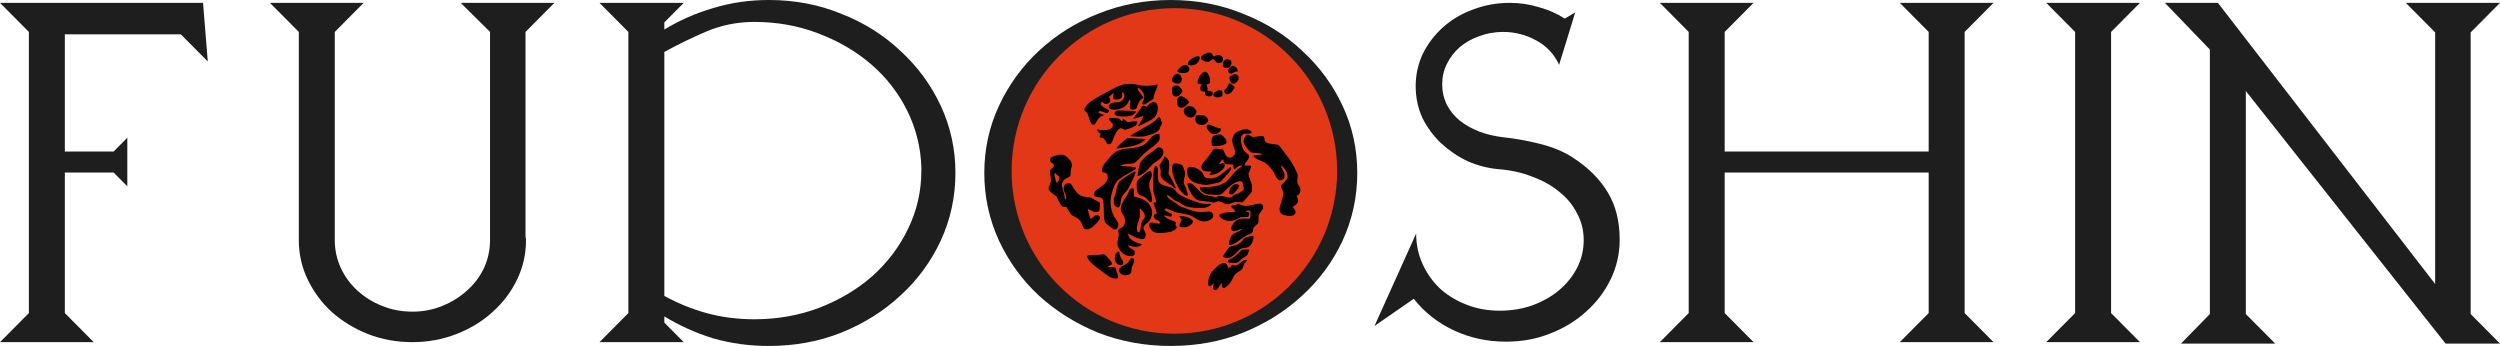 <?xml version="1.0" encoding="utf-8"?>
<svg xmlns="http://www.w3.org/2000/svg" fill="none" height="100%" overflow="visible" preserveAspectRatio="none" style="display: block;" viewBox="0 0 383 53" width="100%">
<g id="Vector">
<path d="M31.107 0.438L31.832 9.417L27.699 5.256H9.934V23.215H17.403L19.506 21.098V28.544L17.403 26.427H9.934V47.963L14.357 52.416H0L4.423 47.963V4.891L0 0.438H31.107Z" fill="#1E1E1E"/>
<path d="M80.51 4.891V35.698C80.51 35.893 80.51 36.088 80.51 36.282C80.559 36.428 80.583 36.599 80.583 36.793C80.583 38.935 80.124 40.955 79.205 42.853C78.287 44.751 77.03 46.405 75.434 47.817C73.888 49.228 72.051 50.348 69.924 51.175C67.797 52.002 65.549 52.416 63.18 52.416C60.763 52.416 58.491 52.002 56.364 51.175C54.285 50.348 52.448 49.228 50.853 47.817C49.306 46.405 48.074 44.751 47.155 42.853C46.237 40.955 45.777 38.935 45.777 36.793V4.891L41.354 0.438H55.711L51.288 4.891V36.793C51.288 38.302 51.602 39.738 52.231 41.1C52.859 42.415 53.705 43.558 54.769 44.532C55.832 45.505 57.089 46.284 58.539 46.868C59.99 47.452 61.536 47.744 63.18 47.744C64.824 47.744 66.346 47.452 67.748 46.868C69.198 46.284 70.455 45.505 71.519 44.532C72.631 43.558 73.501 42.415 74.129 41.1C74.758 39.738 75.072 38.302 75.072 36.793V4.891L70.576 0.438H84.933L80.51 4.891Z" fill="#1E1E1E"/>
<path d="M117.802 0C121.766 0 125.464 0.706 128.896 2.117C132.377 3.48 135.398 5.378 137.96 7.811C140.571 10.196 142.625 12.995 144.124 16.207C145.622 19.419 146.372 22.85 146.372 26.5C146.372 30.15 145.622 33.606 144.124 36.866C142.625 40.078 140.571 42.877 137.96 45.262C135.398 47.647 132.377 49.544 128.896 50.956C125.464 52.319 121.766 53 117.802 53C114.805 53 111.953 52.611 109.246 51.832C106.587 51.005 104.097 49.885 101.777 48.474V49.423L104.75 52.416H91.843L96.266 47.963V4.891L91.843 0.438H104.75L101.777 3.431V4.526C104.097 3.115 106.587 2.02 109.246 1.241C111.953 0.414 114.805 0 117.802 0ZM141.151 25.624C141.054 22.558 140.329 19.662 138.975 16.937C137.622 14.211 135.785 11.851 133.465 9.855C131.144 7.86 128.437 6.278 125.343 5.11C122.298 3.942 119.035 3.358 115.554 3.358C112.992 3.358 110.551 3.845 108.231 4.818C105.959 5.792 103.807 6.838 101.777 7.957V45.335C103.807 46.454 105.959 47.33 108.231 47.963C110.551 48.596 112.992 48.912 115.554 48.912C119.083 48.912 122.394 48.328 125.488 47.16C128.63 45.943 131.362 44.313 133.682 42.269C136.002 40.176 137.815 37.767 139.12 35.041C140.474 32.267 141.151 29.298 141.151 26.135V25.624Z" fill="#1E1E1E"/>
<path d="M179.365 0C183.329 0 187.027 0.706 190.459 2.117C193.94 3.48 196.961 5.378 199.523 7.811C202.133 10.196 204.188 12.995 205.686 16.207C207.185 19.419 207.934 22.85 207.934 26.5C207.934 30.15 207.185 33.606 205.686 36.866C204.188 40.078 202.133 42.877 199.523 45.262C196.961 47.647 193.94 49.544 190.459 50.956C187.027 52.319 183.329 53 179.365 53C175.401 53 171.679 52.319 168.198 50.956C164.766 49.544 161.745 47.647 159.134 45.262C156.572 42.877 154.542 40.078 153.043 36.866C151.545 33.606 150.795 30.15 150.795 26.5C150.795 22.85 151.545 19.419 153.043 16.207C154.542 12.995 156.572 10.196 159.134 7.811C161.745 5.378 164.766 3.48 168.198 2.117C171.679 0.706 175.401 0 179.365 0ZM179.365 48.401C182.604 48.401 185.625 47.792 188.429 46.576C191.281 45.31 193.746 43.656 195.825 41.612C197.952 39.519 199.62 37.134 200.828 34.457C202.085 31.78 202.714 29.006 202.714 26.135C202.714 23.264 202.085 20.489 200.828 17.813C199.62 15.136 197.952 12.775 195.825 10.731C193.746 8.639 191.281 6.984 188.429 5.767C185.625 4.502 182.604 3.869 179.365 3.869C176.126 3.869 173.081 4.502 170.228 5.767C167.425 6.984 164.959 8.639 162.832 10.731C160.754 12.775 159.086 15.136 157.829 17.813C156.62 20.489 156.016 23.264 156.016 26.135C156.016 29.006 156.62 31.78 157.829 34.457C159.086 37.134 160.754 39.519 162.832 41.612C164.959 43.656 167.425 45.31 170.228 46.576C173.081 47.792 176.126 48.401 179.365 48.401Z" fill="#1E1E1E"/>
<path d="M240.883 24.091C243.3 25.648 245.113 27.449 246.322 29.493C247.53 31.488 248.135 33.898 248.135 36.72C248.135 38.862 247.675 40.882 246.757 42.78C245.838 44.678 244.581 46.332 242.986 47.744C241.439 49.155 239.602 50.275 237.475 51.102C235.397 51.929 233.149 52.343 230.732 52.343C227.831 52.343 225.148 51.759 222.683 50.591C220.218 49.423 218.187 47.817 216.592 45.773L210.574 49.934L216.955 35.771C216.955 37.475 217.293 39.056 217.97 40.517C218.647 41.977 219.565 43.242 220.725 44.313C221.885 45.335 223.239 46.138 224.786 46.722C226.333 47.306 227.976 47.598 229.717 47.598C231.505 47.598 233.173 47.33 234.72 46.795C236.315 46.211 237.693 45.432 238.853 44.459C240.013 43.485 240.932 42.342 241.609 41.028C242.285 39.714 242.624 38.302 242.624 36.793C242.624 35.285 242.285 33.922 241.609 32.705C240.98 31.44 240.086 30.345 238.926 29.42C237.765 28.447 236.388 27.668 234.792 27.084C233.197 26.451 231.457 26.062 229.572 25.916C227.928 25.77 226.333 25.356 224.786 24.675C223.287 23.945 221.934 23.02 220.725 21.901C219.565 20.781 218.622 19.492 217.897 18.032C217.22 16.523 216.882 14.917 216.882 13.213C216.882 11.461 217.245 9.807 217.97 8.249C218.743 6.692 219.783 5.329 221.088 4.161C222.393 2.993 223.916 2.093 225.656 1.46C227.445 0.779 229.33 0.438 231.312 0.438C232.859 0.438 234.333 0.657 235.735 1.095C237.185 1.484 238.515 2.068 239.723 2.847L241.318 1.898L240.811 3.577L238.853 9.928C238.128 8.322 236.968 7.081 235.373 6.205C233.777 5.329 232.085 4.891 230.297 4.891C228.992 4.891 227.759 5.11 226.599 5.548C225.487 5.938 224.496 6.497 223.626 7.227C222.804 7.957 222.151 8.809 221.668 9.782C221.184 10.756 220.943 11.802 220.943 12.921C220.943 14.041 221.184 15.087 221.668 16.061C222.151 16.985 222.804 17.788 223.626 18.47C224.496 19.151 225.487 19.711 226.599 20.149C227.759 20.587 228.992 20.879 230.297 21.025C232.134 21.22 234.019 21.56 235.953 22.047C237.886 22.534 239.53 23.215 240.883 24.091Z" fill="#1E1E1E"/>
<path d="M305.406 0.438L300.983 4.891V47.963L305.406 52.416H291.049L295.472 47.963V26.427H264.22V47.963L268.643 52.416H254.286L258.709 47.963V4.891L254.286 0.438H268.643L264.22 4.891V23.215H295.472V4.891L291.049 0.438H305.406Z" fill="#1E1E1E"/>
<path d="M323.418 4.891V47.963L327.842 52.416H313.484L317.907 47.963V4.891L313.484 0.438H327.842L323.418 4.891Z" fill="#1E1E1E"/>
<path d="M378.504 4.964V48.109L383 52.635H374.661L344.061 13.944V48.109L348.557 52.635H334.127L338.551 48.109V7.592L331.662 0.438H339.783L373.066 43.51V4.964L368.57 0.438H383L378.504 4.964Z" fill="#1E1E1E"/>
<path d="M204.849 26.187C204.849 39.959 193.685 51.122 179.913 51.122C166.142 51.122 154.978 39.959 154.978 26.187C154.978 12.416 166.142 1.252 179.913 1.252C193.685 1.252 204.849 12.416 204.849 26.187Z" fill="#E33817"/>
<path d="M184.786 8.158C183.818 8.498 183.72 9.126 184.591 9.396C185.038 9.536 185.243 9.499 185.545 9.229C185.671 9.117 185.806 9.024 185.843 9.024C185.88 9.024 185.964 9.108 186.029 9.21C186.095 9.312 186.234 9.461 186.346 9.541C186.518 9.666 186.569 9.68 186.788 9.666C186.998 9.648 187.063 9.62 187.207 9.471C187.352 9.326 187.379 9.271 187.379 9.098C187.379 8.549 186.723 8.237 186.206 8.54C186.095 8.605 185.969 8.651 185.927 8.642C185.89 8.633 185.82 8.535 185.778 8.419C185.722 8.265 185.662 8.186 185.541 8.13C185.326 8.018 185.159 8.027 184.786 8.158Z" fill="black"/>
<path d="M183.013 8.744C182.426 8.991 181.956 9.457 181.956 9.783C181.956 9.95 182.091 10.011 182.463 10.011C182.892 10.011 183.25 9.871 183.483 9.606C183.771 9.275 183.892 8.763 183.706 8.642C183.599 8.572 183.32 8.609 183.013 8.744Z" fill="black"/>
<path d="M187.738 9.15C187.333 9.35 187.193 10.029 187.5 10.309C187.575 10.379 187.668 10.397 187.915 10.397C188.208 10.397 188.25 10.383 188.385 10.258C188.641 10.015 188.734 9.62 188.599 9.35C188.478 9.103 188.041 9.001 187.738 9.15Z" fill="black"/>
<path d="M181.183 10.071C180.857 10.234 180.596 10.472 180.461 10.723L180.35 10.937L180.452 11.021C180.596 11.142 181.118 11.23 181.448 11.193C181.872 11.151 182.105 10.998 182.184 10.714C182.244 10.5 182.193 10.337 182.002 10.136C181.853 9.978 181.802 9.955 181.625 9.955C181.495 9.955 181.327 10.001 181.183 10.071Z" fill="black"/>
<path d="M188.683 10.15C188.534 10.229 188.287 10.481 188.213 10.616C188.106 10.821 188.129 11.049 188.269 11.161C188.487 11.333 188.674 11.333 188.906 11.165C189.125 11.007 189.419 10.919 189.563 10.96C189.642 10.988 189.647 10.97 189.619 10.812C189.526 10.313 189.027 9.96 188.683 10.15Z" fill="black"/>
<path d="M184.4 11.054C184.204 11.151 183.879 11.477 183.748 11.701C183.627 11.91 183.446 12.469 183.446 12.636C183.446 12.771 183.562 12.837 183.865 12.874C183.995 12.888 184.097 12.916 184.097 12.93C184.097 12.944 184.041 13.041 183.981 13.144C183.753 13.516 183.874 13.926 184.228 13.982C184.623 14.047 184.619 14.042 184.586 14.191C184.549 14.364 184.661 14.587 184.833 14.675C185.159 14.838 185.601 14.783 185.713 14.564C185.787 14.419 185.792 14.136 185.717 14.061C185.689 14.033 185.513 13.973 185.326 13.931L184.987 13.847V13.577C184.991 13.381 184.963 13.265 184.893 13.144C184.838 13.051 184.796 12.967 184.796 12.962C184.796 12.953 184.879 12.934 184.987 12.916C185.094 12.897 185.224 12.837 185.294 12.767C185.406 12.655 185.41 12.627 185.392 12.287C185.373 11.985 185.34 11.864 185.177 11.524C184.921 11.002 184.726 10.881 184.4 11.054Z" fill="black"/>
<path d="M180.07 11.393C179.772 11.575 179.535 11.952 179.535 12.25C179.535 12.525 179.861 12.739 180.387 12.818C181.029 12.916 181.309 11.999 180.792 11.482C180.643 11.333 180.587 11.305 180.415 11.305C180.298 11.305 180.15 11.342 180.07 11.393Z" fill="black"/>
<path d="M189.009 11.384C188.958 11.398 188.809 11.473 188.674 11.552C188.366 11.733 188.306 11.868 188.376 12.175C188.548 12.888 188.944 13.037 189.423 12.576C189.675 12.329 189.777 12.134 189.777 11.892C189.777 11.682 189.595 11.463 189.367 11.398C189.186 11.351 189.158 11.347 189.009 11.384Z" fill="black"/>
<path d="M188.255 12.804C188.231 12.837 188.176 12.962 188.129 13.088C188.045 13.307 187.798 13.647 187.631 13.763C187.51 13.847 187.519 14.052 187.649 14.238C187.864 14.555 188.236 14.513 188.632 14.131C188.869 13.898 189.125 13.484 189.125 13.335C189.125 13.228 188.497 12.748 188.352 12.748C188.325 12.748 188.278 12.776 188.255 12.804Z" fill="black"/>
<path d="M172.421 12.893C171.853 12.958 171.039 13.274 170.303 13.716C170.094 13.847 169.54 14.14 169.074 14.373C168.11 14.857 167.123 15.495 166.704 15.9C166.551 16.054 166.346 16.305 166.253 16.459C166.043 16.803 166.057 16.882 166.392 17.157C166.611 17.343 166.621 17.362 166.825 18.037C167.114 18.982 167.263 19.177 167.622 19.08C167.757 19.042 167.803 18.991 167.938 18.707C168.027 18.526 168.208 18.26 168.334 18.121C168.534 17.897 168.622 17.846 168.897 17.753L169.218 17.65L169.037 17.59C168.934 17.557 168.72 17.469 168.557 17.399L168.264 17.264L168.362 17.124C168.418 17.05 168.487 16.985 168.515 16.985C168.548 16.985 168.757 17.059 168.986 17.148C169.214 17.236 169.47 17.311 169.549 17.311C169.73 17.311 169.898 17.148 169.898 16.971C169.898 16.859 169.852 16.822 169.446 16.626C168.711 16.268 168.473 15.951 168.748 15.69L168.855 15.588L169.009 15.746C169.093 15.835 169.228 15.919 169.302 15.932C169.493 15.97 169.772 15.891 169.945 15.746C170.117 15.602 170.131 15.374 169.991 15.099C169.94 14.997 169.898 14.894 169.903 14.866C169.907 14.82 170.643 14.168 170.643 14.215C170.643 14.229 170.61 14.364 170.568 14.513C170.471 14.852 170.508 15.095 170.666 15.197C170.82 15.295 171.341 15.267 171.593 15.146C171.863 15.015 171.974 14.736 171.914 14.345C171.891 14.182 171.886 14.052 171.9 14.052C171.942 14.052 172.161 14.294 172.221 14.41C172.389 14.741 172.1 15.369 171.695 15.541C171.588 15.588 171.267 15.649 170.95 15.677C170.308 15.737 170.14 15.797 169.973 16.021C169.637 16.463 169.954 16.794 170.717 16.799C171.732 16.799 172.528 16.356 172.892 15.583C172.971 15.406 173.054 15.262 173.078 15.262C173.166 15.262 173.203 15.514 173.157 15.802C173.129 15.965 173.106 16.207 173.101 16.342C173.096 16.552 173.115 16.598 173.222 16.691C173.506 16.933 174.181 16.733 174.181 16.403C174.181 16.258 174.428 15.704 174.586 15.486C174.675 15.365 174.847 15.197 174.977 15.118C175.103 15.034 175.205 14.96 175.205 14.95C175.205 14.918 174.814 14.401 174.633 14.191C174.535 14.075 174.409 13.903 174.363 13.81C174.279 13.642 174.242 13.4 174.307 13.4C174.386 13.4 174.852 13.81 174.991 14.001C175.215 14.303 175.298 14.536 175.298 14.843C175.298 15.062 175.266 15.174 175.135 15.42C174.926 15.821 174.921 15.947 175.126 15.984C175.317 16.021 175.443 15.974 175.862 15.69C176.053 15.565 176.327 15.388 176.476 15.295C176.723 15.136 176.742 15.113 176.742 14.95C176.742 14.699 176.811 14.471 177.077 13.866C177.31 13.344 177.412 12.934 177.31 12.934C177.282 12.934 177.044 12.981 176.779 13.037C176.099 13.181 175.024 13.181 174.46 13.037C173.711 12.846 173.162 12.809 172.421 12.893Z" fill="black"/>
<path d="M179.987 13.13C179.893 13.153 179.749 13.237 179.675 13.307C179.54 13.432 179.535 13.456 179.535 13.814C179.535 14.41 179.707 14.722 180.07 14.773C180.294 14.811 180.508 14.736 180.731 14.545C180.922 14.382 181.164 14.014 181.164 13.884C181.164 13.819 181.043 13.661 180.829 13.447C180.461 13.079 180.336 13.032 179.987 13.13Z" fill="black"/>
<path d="M186.542 13.879C186.155 14.033 185.932 14.229 185.885 14.452C185.825 14.755 186.202 14.973 186.677 14.913C186.993 14.866 187.198 14.778 187.263 14.652C187.338 14.517 187.3 14.094 187.203 13.94C187.133 13.838 187.091 13.819 186.9 13.824C186.779 13.824 186.621 13.851 186.542 13.879Z" fill="black"/>
<path d="M180.564 14.866C180.312 15.081 180.238 15.583 180.387 16.035C180.494 16.342 180.638 16.477 180.904 16.505C181.178 16.538 181.439 16.412 181.835 16.049C182.268 15.649 182.263 15.569 181.746 15.15C181.234 14.731 180.839 14.638 180.564 14.866Z" fill="black"/>
<path d="M176.295 15.774C176.067 15.905 175.918 16.044 175.759 16.286L175.685 16.398L175.522 16.296C175.433 16.24 175.284 16.193 175.191 16.193C175.047 16.193 175.014 16.216 174.907 16.398C174.842 16.51 174.516 16.952 174.181 17.385C173.851 17.813 173.585 18.177 173.599 18.186C173.641 18.228 174.204 18.093 174.609 17.934C174.838 17.846 175.056 17.776 175.089 17.776C175.238 17.776 174.94 18.4 174.409 19.205C174.358 19.289 174.33 19.359 174.349 19.359C174.437 19.359 176.281 18.419 176.555 18.232C176.886 18.009 177.095 17.739 177.258 17.32C177.407 16.947 177.417 16.203 177.277 15.96C177.082 15.625 176.686 15.546 176.295 15.774Z" fill="black"/>
<path d="M182.002 16.282C181.444 16.463 181.23 16.845 181.416 17.334C181.569 17.725 182.063 18.037 182.477 18C182.761 17.972 182.906 17.869 183.129 17.539C183.394 17.148 183.394 17.096 183.143 16.761C183.027 16.608 182.859 16.435 182.771 16.38C182.594 16.272 182.189 16.221 182.002 16.282Z" fill="black"/>
<path d="M171.132 16.947C170.936 17.013 170.736 17.213 170.736 17.338C170.736 17.394 170.787 17.506 170.852 17.585C171.02 17.781 171.346 17.846 172.203 17.841C172.989 17.841 173.269 17.785 173.636 17.539C173.869 17.385 174.121 17.096 174.069 17.045C174.055 17.027 173.646 16.999 173.166 16.98C172.687 16.961 172.068 16.933 171.784 16.924C171.495 16.91 171.211 16.924 171.132 16.947Z" fill="black"/>
<path d="M183.543 17.636C183.166 17.678 183.12 17.739 183.12 18.158C183.12 18.651 183.264 18.889 183.66 19.056C184.083 19.233 184.432 19.182 184.805 18.884C185.047 18.693 185.135 18.498 185.07 18.274C185.019 18.093 184.726 17.799 184.498 17.706C184.297 17.622 183.897 17.595 183.543 17.636Z" fill="black"/>
<path d="M177.305 18.153C176.891 18.619 176.383 18.959 174.973 19.708C174.232 20.104 173.203 20.742 173.203 20.807C173.203 20.919 174.814 20.984 175.261 20.891C175.946 20.746 176.756 20.486 177.058 20.309C177.477 20.062 177.673 19.829 177.738 19.508C177.752 19.419 177.822 19.285 177.887 19.205C177.999 19.075 178.008 19.033 177.985 18.791C177.961 18.535 177.696 17.916 177.598 17.883C177.575 17.878 177.445 18 177.305 18.153Z" fill="black"/>
<path d="M169.926 18.097C169.847 18.223 169.963 18.456 170.229 18.716C170.471 18.949 170.503 19 170.503 19.159C170.499 19.475 170.322 19.666 169.861 19.838C169.544 19.955 168.771 19.974 168.371 19.876C168.236 19.843 168.11 19.829 168.092 19.843C168.031 19.904 168.283 20.285 168.46 20.411C168.669 20.555 168.674 20.574 168.548 20.686C168.441 20.784 168.427 20.951 168.52 21.03C168.553 21.058 168.678 21.1 168.799 21.123C169.083 21.175 169.288 21.37 169.456 21.743C169.595 22.055 169.712 22.134 169.968 22.087C170.224 22.036 170.326 21.892 170.568 21.235C171.062 19.904 171.56 19.401 172.04 19.755C172.249 19.913 172.407 19.904 172.98 19.703C173.841 19.405 174.228 19.117 174.228 18.772C174.228 18.512 174.144 18.488 173.585 18.591C172.682 18.749 172.733 18.754 172.417 18.451C172.263 18.307 172.114 18.2 172.086 18.218C172.063 18.232 172.007 18.321 171.97 18.409C171.933 18.498 171.886 18.567 171.863 18.567C171.844 18.567 171.774 18.502 171.718 18.423C171.532 18.172 171.262 18.088 170.568 18.065C170.145 18.051 169.945 18.06 169.926 18.097Z" fill="black"/>
<path d="M184.931 19.177C184.73 19.378 184.931 19.89 185.34 20.23C185.466 20.332 185.61 20.439 185.666 20.472C185.825 20.551 186.281 20.532 186.495 20.434C186.742 20.318 187.016 20.057 187.058 19.899C187.095 19.736 186.993 19.657 186.686 19.62C186.546 19.606 186.239 19.489 185.918 19.336C185.312 19.052 185.094 19.014 184.931 19.177Z" fill="black"/>
<path d="M190.513 19.825C190.415 19.843 190.145 19.927 189.907 20.015C189.572 20.141 189.433 20.22 189.26 20.392C188.697 20.951 188.636 21.622 189.051 22.608C189.321 23.242 189.302 23.544 188.976 23.861C188.422 24.401 187.896 24.205 187.566 23.325C187.496 23.139 187.412 22.962 187.38 22.925C187.324 22.869 186.458 22.753 186.118 22.758C185.964 22.762 185.871 22.874 185.434 23.572C185.289 23.8 184.963 24.215 184.712 24.489C184.209 25.034 184.051 25.299 184.051 25.616C184.051 26.054 184.419 26.268 185.173 26.268C185.429 26.272 185.634 26.282 185.634 26.291C185.634 26.3 185.559 26.389 185.471 26.486C185.219 26.766 185.247 26.822 185.601 26.785C186.23 26.71 186.732 26.491 187.142 26.114C187.501 25.779 187.636 25.569 187.636 25.346C187.636 24.955 187.366 24.825 187.054 25.067C186.965 25.132 186.849 25.178 186.798 25.169C186.704 25.155 186.728 25.113 187.007 24.75C187.179 24.526 187.338 24.35 187.356 24.364C187.375 24.373 187.403 24.466 187.421 24.564C187.454 24.783 187.622 25.039 187.775 25.118C187.845 25.155 188.078 25.178 188.357 25.178C188.613 25.178 188.846 25.197 188.874 25.216C188.902 25.234 188.939 25.374 188.958 25.523C188.986 25.788 189.046 25.923 189.13 25.923C189.149 25.923 189.288 25.816 189.433 25.69C189.717 25.439 189.973 25.332 190.168 25.383C190.336 25.425 190.322 25.476 190.089 25.611C189.614 25.891 189.307 26.179 188.669 26.943C187.971 27.776 187.798 27.93 187.244 28.186C186.555 28.502 185.922 28.623 184.703 28.665L183.841 28.693L183.851 28.852C183.86 29.126 184.079 29.368 184.484 29.573C184.819 29.741 184.898 29.759 185.438 29.801C185.764 29.829 186.22 29.852 186.448 29.852C187.007 29.852 187.203 29.75 187.719 29.187C188.413 28.433 189.172 27.911 189.768 27.781C189.903 27.753 190.066 27.744 190.131 27.758C190.285 27.799 190.429 28.046 190.429 28.279C190.429 28.381 190.461 28.567 190.503 28.684C190.61 29.005 190.569 29.103 190.233 29.289C190.07 29.378 189.861 29.517 189.758 29.596C189.651 29.685 189.526 29.741 189.442 29.741C189.256 29.741 188.981 29.89 188.809 30.085C188.674 30.239 188.641 30.253 188.404 30.253C188.264 30.253 187.947 30.202 187.701 30.136C187.151 29.992 186.788 29.987 186.467 30.113L186.23 30.211L185.848 30.118C185.643 30.067 185.294 30.001 185.075 29.974C184.423 29.89 184.209 29.759 183.483 28.986C182.78 28.246 182.547 28.06 182.254 28.027C181.886 27.986 181.825 28.158 182.026 28.689C182.277 29.359 182.589 29.88 182.989 30.29C183.376 30.69 183.571 30.751 184.842 30.858C185.187 30.891 185.555 30.942 185.657 30.979C185.932 31.072 186.127 31.058 186.36 30.923C186.621 30.77 186.751 30.788 187.356 31.067C187.975 31.356 188.115 31.37 188.492 31.189C188.93 30.979 189.2 30.933 189.814 30.97L190.345 31.002L190.587 30.756C191.09 30.234 191.714 29.494 191.765 29.354C191.844 29.14 191.835 28.516 191.751 28.19C191.714 28.037 191.597 27.711 191.495 27.469C191.397 27.227 191.299 26.919 191.285 26.789C191.258 26.575 191.276 26.51 191.42 26.226C191.621 25.821 191.686 25.602 191.635 25.467C191.597 25.369 191.569 25.364 191.127 25.364H190.662L190.69 25.234C190.736 25.043 190.797 24.941 190.992 24.727C191.225 24.471 191.36 24.196 191.36 23.982C191.355 23.768 191.318 23.716 190.978 23.465C190.541 23.144 190.42 22.944 190.219 22.185C190.015 21.421 190.084 20.83 190.415 20.569C190.517 20.49 190.606 20.476 191.015 20.476C191.774 20.476 191.942 20.355 191.597 20.053C191.327 19.811 190.964 19.736 190.513 19.825Z" fill="black"/>
<path d="M177.063 20.583C176.639 20.728 176.546 20.802 176.244 21.212C175.82 21.785 175.48 22.068 174.917 22.329C174.428 22.553 173.422 22.753 172.775 22.758C172.263 22.758 171.667 22.906 171.062 23.19C170.704 23.358 170.201 23.842 169.535 24.666C168.995 25.341 168.827 25.658 168.827 26.012C168.827 26.156 168.846 26.3 168.869 26.337C168.893 26.375 169.032 26.421 169.177 26.44C169.507 26.482 169.6 26.566 169.67 26.882C169.81 27.511 169.465 28.069 168.571 28.67C167.794 29.187 167.598 29.419 167.626 29.797C167.645 30.071 167.789 30.164 168.264 30.206C168.674 30.244 168.832 30.318 168.944 30.532C169.046 30.732 169.102 31.435 169.107 32.497C169.107 32.999 169.13 33.516 169.153 33.642C169.228 33.977 169.456 34.294 169.786 34.513C169.945 34.615 170.187 34.797 170.322 34.913C170.62 35.164 170.69 35.192 170.88 35.155C171.095 35.113 171.285 34.899 171.318 34.657C171.374 34.303 171.309 34.098 170.983 33.614C170.606 33.051 170.494 32.832 170.345 32.366C170.112 31.636 170.08 30.788 170.247 29.945C170.34 29.485 170.652 28.549 170.839 28.19C171.081 27.706 171.635 27.264 172.826 26.589C173.958 25.956 174.051 25.891 174.032 25.774C174.009 25.602 173.739 25.546 172.622 25.486L171.597 25.43L171.802 25.323C172.082 25.174 172.547 25.085 173.045 25.085C173.692 25.085 173.846 25.015 174.321 24.513C175.201 23.577 175.494 23.307 176.206 22.776C177.04 22.157 177.473 21.752 177.598 21.482C177.668 21.337 177.677 21.221 177.663 20.933C177.65 20.732 177.631 20.56 177.622 20.551C177.552 20.476 177.328 20.49 177.063 20.583Z" fill="black"/>
<path d="M186.555 20.621C186.076 20.672 185.894 20.76 185.736 21.03C185.624 21.221 185.61 21.291 185.61 21.696C185.61 22.082 185.624 22.162 185.708 22.278C185.806 22.404 185.82 22.408 186.22 22.404C186.877 22.399 187.747 22.148 187.868 21.924C187.938 21.784 187.924 21.598 187.822 21.389C187.705 21.142 187.175 20.616 187.026 20.597C186.965 20.588 186.751 20.602 186.555 20.621Z" fill="black"/>
<path d="M190.936 20.723C190.852 20.779 190.722 20.937 190.652 21.077C190.489 21.384 190.475 21.785 190.61 22.05C190.783 22.385 191.458 23.246 191.607 23.321C191.709 23.372 191.942 23.405 192.347 23.423C192.817 23.447 192.985 23.47 193.162 23.554L193.385 23.651L193.245 23.689C193.171 23.712 192.859 23.74 192.561 23.758C192.258 23.777 192.012 23.81 192.012 23.833C192.012 23.926 192.175 24.117 192.361 24.247C192.468 24.322 192.775 24.471 193.041 24.573C193.706 24.838 193.883 24.95 194.33 25.383C194.782 25.821 195.131 26.324 195.424 26.952C195.643 27.422 195.773 27.562 196.048 27.618C196.225 27.66 196.546 27.529 196.69 27.366C196.765 27.283 196.784 27.199 196.784 26.919C196.784 26.598 196.77 26.556 196.514 26.054C196.346 25.732 196.244 25.481 196.257 25.416C196.271 25.318 196.299 25.337 196.588 25.625C196.946 25.988 197.156 26.361 197.235 26.794C197.319 27.236 197.226 27.427 196.686 27.953C196.281 28.349 196.248 28.391 196.248 28.563C196.248 28.684 196.295 28.814 196.383 28.954C196.704 29.461 196.695 29.68 196.29 30.951C196.043 31.738 196.011 31.896 196.029 32.12C196.071 32.623 196.29 32.837 196.919 33C197.882 33.246 198.576 32.962 198.464 32.371C198.446 32.278 198.338 32.092 198.217 31.943C198.096 31.799 198.027 31.668 198.054 31.659C198.222 31.603 198.669 31.263 198.753 31.128C198.897 30.895 198.892 30.527 198.739 30.225C198.595 29.946 198.595 29.927 198.73 29.927C198.967 29.927 199.228 29.494 199.228 29.094C199.228 28.8 199.172 28.661 198.939 28.353C198.725 28.079 198.716 28.014 198.781 27.269L198.818 26.822L198.627 26.338C198.38 25.723 197.812 24.727 197.384 24.154C196.323 22.748 195.978 22.311 195.866 22.231C195.778 22.166 195.62 22.129 195.284 22.101C194.055 21.994 193.753 21.831 193.711 21.268C193.678 20.807 193.52 20.76 192.519 20.923C191.923 21.016 191.742 20.993 191.504 20.774C191.295 20.588 191.155 20.574 190.936 20.723Z" fill="black"/>
<path d="M172.589 21.23C172.496 21.291 172.226 21.514 171.988 21.733C171.751 21.952 171.509 22.166 171.448 22.213C171.341 22.301 171.062 22.674 171.062 22.739C171.062 22.753 171.15 22.753 171.262 22.739C171.369 22.72 171.807 22.655 172.23 22.595C173.688 22.385 174.274 22.217 174.856 21.85C175.187 21.64 175.531 21.361 175.531 21.3C175.531 21.282 175.284 21.268 174.986 21.268C174.684 21.263 174.228 21.244 173.972 21.221C172.808 21.114 172.775 21.114 172.589 21.23Z" fill="black"/>
<path d="M177.203 22.706C177.091 22.781 176.914 22.925 176.812 23.032C176.714 23.135 176.611 23.223 176.588 23.223C176.476 23.223 175.741 23.772 175.322 24.168C174.768 24.689 174.661 24.88 174.493 25.644C174.344 26.305 174.246 26.938 174.288 26.975C174.33 27.017 174.875 26.752 175.21 26.524C175.522 26.314 175.862 25.974 176.337 25.411C176.565 25.141 176.737 24.997 177.096 24.773C177.645 24.429 177.952 24.14 178.11 23.814C178.506 23.027 177.882 22.269 177.203 22.706Z" fill="black"/>
<path d="M162.082 23.735C161.732 23.81 161.155 24.015 161.034 24.112C160.88 24.233 160.797 24.508 160.862 24.675C160.89 24.75 161.006 24.866 161.141 24.946C161.541 25.192 161.56 25.523 161.188 25.77C161.09 25.835 160.973 25.942 160.927 26.012C160.82 26.17 160.82 26.57 160.932 26.896C160.997 27.087 161.011 27.241 160.997 27.571C160.983 27.953 160.96 28.037 160.801 28.363C160.643 28.679 160.629 28.744 160.657 28.935C160.68 29.112 160.731 29.191 160.927 29.392C161.062 29.522 161.318 29.731 161.504 29.852L161.839 30.071L162.123 30.663C162.552 31.552 162.696 31.696 163.138 31.696H163.362L163.688 32.241C163.865 32.543 164.06 32.837 164.125 32.902C164.19 32.962 164.395 33.079 164.582 33.167C165.289 33.488 165.624 33.852 165.834 34.522C165.969 34.955 166.09 35.085 166.406 35.127C166.714 35.169 166.9 35.104 167.3 34.806C168.054 34.252 168.599 33.563 168.52 33.26C168.478 33.083 168.245 32.907 168.064 32.907C167.901 32.907 167.649 33.065 167.412 33.321C167.324 33.414 167.23 33.465 167.147 33.465C167.03 33.465 167.012 33.437 166.923 33.148C166.718 32.474 166.63 32.022 166.704 32.022C166.714 32.022 166.895 32.115 167.109 32.227C167.733 32.562 168.096 32.59 168.357 32.325C168.474 32.213 168.478 32.175 168.492 31.631L168.511 31.058L168.236 30.891C168.087 30.802 167.831 30.663 167.663 30.579C167.496 30.495 167.3 30.383 167.221 30.323C167.105 30.239 166.998 30.216 166.593 30.192C166.081 30.164 165.708 30.062 165.382 29.857C165.042 29.643 164.637 29.136 164.288 28.493C164.214 28.353 164.102 28.204 164.041 28.153C163.897 28.041 163.529 28.032 163.315 28.135C162.919 28.325 162.845 28.963 163.148 29.573C163.32 29.922 163.394 30.397 163.292 30.5C163.194 30.593 163.115 30.425 163.087 30.067C163.073 29.88 162.98 29.494 162.868 29.149C162.636 28.442 162.622 28.223 162.784 27.902C162.952 27.581 163.157 27.399 163.576 27.213C163.771 27.124 163.953 27.008 163.981 26.957C164.009 26.901 164.032 26.673 164.032 26.445C164.032 26.151 164.06 25.951 164.125 25.756C164.176 25.607 164.223 25.388 164.223 25.271C164.232 24.866 163.874 24.35 163.297 23.935C162.994 23.721 162.971 23.712 162.636 23.703C162.445 23.698 162.193 23.712 162.082 23.735ZM161.937 26.785C162.091 26.924 162.24 27.041 162.268 27.041C162.375 27.041 162.282 27.492 162.119 27.762C162.035 27.902 161.946 28.018 161.923 28.018C161.867 28.018 161.718 27.65 161.681 27.413C161.663 27.297 161.616 27.143 161.574 27.064C161.462 26.845 161.504 26.538 161.649 26.528C161.653 26.528 161.784 26.645 161.937 26.785Z" fill="black"/>
<path d="M178.371 24.024C178.371 24.14 178.092 24.666 177.896 24.927C177.785 25.071 177.677 25.216 177.649 25.253C177.622 25.29 177.636 25.397 177.687 25.56C177.822 25.993 177.859 26.272 177.812 26.547C177.766 26.85 177.803 27.027 177.98 27.283C178.129 27.492 178.65 27.897 179.069 28.13C179.237 28.218 179.526 28.433 179.712 28.6C179.898 28.768 180.07 28.903 180.094 28.903C180.224 28.903 179.796 27.911 179.321 27.129L179.009 26.608L179.065 26.044C179.149 25.141 179.135 24.797 179.004 24.536C178.827 24.187 178.371 23.819 178.371 24.024Z" fill="black"/>
<path d="M179.758 25.095C179.628 25.197 179.582 25.392 179.582 25.849C179.582 26.398 179.721 26.971 180.047 27.744C180.331 28.414 180.508 28.777 180.662 28.982C180.918 29.322 181.416 29.834 181.56 29.899C181.732 29.983 181.937 29.997 181.979 29.932C182.035 29.834 181.839 29.177 181.602 28.665C181.379 28.186 181.351 28.097 181.351 27.818C181.351 27.618 181.393 27.38 181.472 27.124C181.621 26.654 181.607 26.482 181.379 25.9C181.29 25.667 181.206 25.444 181.192 25.397C181.178 25.351 181.043 25.258 180.899 25.192C180.578 25.043 179.898 24.983 179.758 25.095Z" fill="black"/>
<path d="M176.928 25.551C176.853 25.63 176.779 25.784 176.751 25.909C176.723 26.035 176.69 26.794 176.672 27.599L176.644 29.066L176.784 29.601C176.863 29.894 176.965 30.29 177.021 30.481C177.072 30.672 177.114 30.877 177.114 30.937C177.114 31.04 177.1 31.044 176.928 31.016C176.663 30.974 176.644 31.067 176.835 31.505C177.03 31.971 177.156 32.329 177.189 32.534C177.212 32.688 177.207 32.702 177.049 32.758C176.723 32.879 176.667 33.172 176.905 33.493C177.012 33.633 177.147 33.707 177.407 33.763C177.542 33.796 177.719 34.028 177.719 34.173C177.719 34.289 177.435 34.285 176.895 34.159C176.63 34.098 176.402 34.07 176.309 34.089C175.95 34.154 175.964 34.685 176.337 35.164C176.714 35.658 177.23 35.774 178.469 35.648C179.311 35.565 179.87 35.369 180.135 35.067C180.312 34.871 180.317 34.773 180.159 34.587C180.066 34.475 180.052 34.429 180.089 34.354C180.159 34.229 180.154 34.047 180.08 33.982C180.042 33.954 179.814 33.861 179.568 33.768C178.841 33.507 178.371 33.228 178.371 33.065C178.371 32.976 178.525 32.986 178.874 33.093C179.037 33.144 179.242 33.186 179.33 33.186C179.46 33.186 179.493 33.167 179.516 33.065C179.577 32.818 179.493 32.716 179.121 32.585C178.902 32.511 178.711 32.404 178.585 32.292L178.394 32.115L178.506 32.022C178.567 31.971 178.65 31.929 178.697 31.929C178.739 31.929 179.004 32.041 179.284 32.175C179.945 32.501 180.122 32.557 180.932 32.674C182.044 32.841 182.584 33.023 183.022 33.367C183.413 33.679 184.06 33.931 184.47 33.931C184.926 33.926 185.489 33.703 185.731 33.432C185.843 33.302 185.866 33.232 185.866 33.046C185.866 32.855 185.843 32.79 185.727 32.655C185.508 32.408 185.34 32.371 184.74 32.441C183.795 32.553 182.929 32.441 182.203 32.12C181.974 32.022 181.635 31.892 181.448 31.836C180.941 31.687 180.75 31.589 180.396 31.305C180.219 31.156 179.87 30.928 179.628 30.788C179.139 30.514 178.925 30.318 178.813 30.053C178.757 29.918 178.753 29.88 178.804 29.88C178.916 29.88 179.414 30.206 179.735 30.495C179.959 30.695 180.112 30.793 180.271 30.835C180.396 30.867 180.717 31.04 180.997 31.226C181.271 31.407 181.607 31.589 181.737 31.626C182.17 31.757 182.803 31.84 183.562 31.868C184.363 31.896 184.735 31.84 185.145 31.64C185.34 31.542 185.541 31.38 185.541 31.319C185.541 31.221 185.345 31.184 185.089 31.226C184.703 31.286 184.088 31.216 183.674 31.067C183.487 30.998 182.985 30.821 182.561 30.672C181.295 30.234 180.447 29.75 180.154 29.289C179.889 28.875 179.628 28.721 178.939 28.586C178.376 28.474 177.864 28.251 177.673 28.032C177.417 27.744 177.393 27.622 177.393 26.659C177.393 25.937 177.379 25.751 177.319 25.63C177.184 25.369 177.109 25.355 176.928 25.551Z" fill="black"/>
<path d="M182.086 25.625C181.923 25.714 181.886 25.849 181.891 26.366C181.891 26.85 181.97 27.059 182.268 27.441C182.608 27.869 183.436 28.2 184.405 28.297C184.884 28.349 184.921 28.344 185.699 28.186C186.136 28.093 186.565 28 186.649 27.976C186.825 27.925 187.123 27.748 187.123 27.697C187.123 27.678 187.379 27.399 187.696 27.078C188.315 26.44 188.627 25.993 188.604 25.76C188.595 25.677 188.562 25.616 188.515 25.607C188.474 25.597 188.255 25.756 188.022 25.96C186.863 26.98 186.178 27.343 185.401 27.338C184.777 27.334 184.479 27.162 184.335 26.705C184.116 26.03 182.64 25.323 182.086 25.625Z" fill="black"/>
<path d="M175.964 26.258C175.736 26.379 175.578 26.5 174.945 27.026C174.135 27.697 174.111 27.739 174.144 28.619C174.162 29.075 174.186 29.252 174.26 29.415C174.419 29.764 174.679 29.974 175.024 30.039C175.257 30.081 175.592 30.313 175.797 30.574C176.039 30.881 176.127 30.951 176.281 30.951C176.444 30.951 176.509 30.844 176.509 30.569C176.509 30.332 176.337 29.55 176.16 28.982C176.048 28.633 176.034 28.516 176.057 28.214C176.076 27.911 176.108 27.795 176.271 27.483C176.486 27.064 176.509 26.85 176.392 26.449C176.309 26.165 176.216 26.128 175.964 26.258Z" fill="black"/>
<path d="M173.627 26.375C173.418 26.449 171.793 27.515 171.569 27.725C171.388 27.892 171.169 28.405 171.062 28.907C171.011 29.149 170.969 29.392 170.969 29.447C170.969 29.508 170.89 29.736 170.797 29.959C170.643 30.327 170.624 30.411 170.624 30.788C170.62 31.189 170.624 31.216 170.773 31.431C170.964 31.705 171.192 31.831 171.36 31.752C171.546 31.668 171.621 31.5 171.672 31.063C171.756 30.295 171.9 29.983 172.435 29.41C172.84 28.977 172.845 28.968 173.506 27.576C173.911 26.729 174.042 26.291 173.893 26.3C173.86 26.3 173.739 26.337 173.627 26.375Z" fill="black"/>
<path d="M189.079 28.274C188.869 28.367 188.585 28.647 188.473 28.861C188.422 28.954 188.357 29.173 188.329 29.345C188.273 29.638 188.273 29.662 188.357 29.722C188.404 29.759 188.539 29.787 188.655 29.787C188.86 29.787 188.883 29.773 189.218 29.424C189.423 29.21 189.633 28.931 189.73 28.749L189.893 28.442L189.791 28.339C189.661 28.209 189.302 28.177 189.079 28.274Z" fill="black"/>
<path d="M173.357 28.847C173.227 28.866 172.98 29.145 172.943 29.312C172.901 29.499 172.584 30.071 172.37 30.36C172.119 30.69 171.816 31.342 171.737 31.729C171.663 32.092 171.7 32.39 171.849 32.576C172.058 32.837 172.179 33.051 172.277 33.335C172.505 34.014 172.217 34.778 171.658 34.964C171.551 35.001 171.42 35.085 171.374 35.15C171.285 35.267 171.285 35.285 171.355 35.569C171.43 35.872 171.411 36.091 171.248 36.794C171.146 37.231 171.174 37.581 171.337 37.902C171.77 38.782 172.431 39.238 173.269 39.238C173.567 39.238 173.618 39.224 173.716 39.121C173.795 39.038 173.832 38.935 173.846 38.763C173.869 38.461 173.762 38.297 173.441 38.158C173.157 38.037 172.938 37.869 172.854 37.697C172.812 37.623 172.789 37.562 172.798 37.562C172.808 37.562 172.971 37.618 173.162 37.683C173.432 37.781 173.599 37.809 173.925 37.813C174.311 37.818 174.372 37.804 174.661 37.664C174.833 37.581 174.973 37.492 174.973 37.469C174.973 37.446 174.884 37.404 174.777 37.371C173.618 37.064 172.952 36.57 172.85 35.947L172.822 35.751L173.325 36.035C174.116 36.486 174.852 36.705 175.238 36.603C175.354 36.57 175.531 36.203 175.531 35.993C175.531 35.784 175.452 35.551 175.294 35.304C175.173 35.108 175.154 35.043 175.173 34.866C175.191 34.685 175.229 34.624 175.447 34.429C175.582 34.308 175.792 34.117 175.908 34.01C176.043 33.884 176.188 33.684 176.295 33.456C176.821 32.399 176.365 31.212 175.201 30.602C174.838 30.411 174.363 30.244 173.972 30.16L173.711 30.104L173.72 29.555C173.734 28.893 173.683 28.796 173.357 28.847ZM175.275 32.655C175.373 32.86 175.415 33.135 175.373 33.293C175.359 33.358 175.261 33.507 175.154 33.633C174.847 34.005 174.814 34.089 174.786 34.652C174.763 35.081 174.74 35.202 174.647 35.369C174.582 35.481 174.484 35.593 174.423 35.611C174.335 35.644 174.311 35.63 174.27 35.523C174.107 35.104 174.144 34.582 174.391 33.977C174.591 33.47 174.665 33.014 174.637 32.371L174.614 31.864L174.903 32.175C175.066 32.348 175.229 32.562 175.275 32.655Z" fill="black"/>
<path d="M191.942 31.375C191.532 31.473 191.076 31.552 190.922 31.556C190.62 31.556 190.173 31.454 189.917 31.324C189.754 31.24 189.744 31.24 189.498 31.324C189.358 31.37 189.121 31.426 188.972 31.44C188.515 31.496 188.52 31.705 188.99 32.045C189.218 32.208 189.274 32.339 189.163 32.432C189.13 32.455 188.809 32.487 188.45 32.501C187.803 32.525 187.3 32.627 186.979 32.79C186.635 32.972 186.844 33.33 187.491 33.661C187.747 33.791 187.845 33.814 188.217 33.828C188.776 33.852 189.046 33.791 189.637 33.498L190.126 33.256L190.638 33.246C190.922 33.242 191.169 33.237 191.188 33.237C191.244 33.232 191.406 32.818 191.406 32.678C191.406 32.562 191.383 32.543 191.127 32.474C190.717 32.357 190.769 32.255 191.244 32.255C191.593 32.255 191.611 32.292 191.574 32.892C191.555 33.167 191.518 33.423 191.486 33.456C191.439 33.512 191.332 33.521 190.894 33.498C189.8 33.437 189.33 33.642 188.818 34.415C188.474 34.936 188.595 35.42 189.069 35.42C189.139 35.42 189.433 35.337 189.726 35.234C190.019 35.132 190.28 35.048 190.308 35.048C190.331 35.048 190.303 35.099 190.247 35.16C190.187 35.225 189.87 35.392 189.535 35.541C188.906 35.821 188.748 35.947 188.571 36.296C188.427 36.58 188.241 37.138 188.241 37.283C188.241 37.446 188.348 37.562 188.501 37.562C188.683 37.562 189.465 37.129 189.94 36.761C190.522 36.314 191.039 36.002 191.392 35.881C191.728 35.77 191.905 35.611 191.942 35.392C191.956 35.304 191.974 35.164 191.988 35.076C192.016 34.899 192.305 34.545 192.542 34.401C192.775 34.257 192.826 34.08 192.812 33.526C192.798 32.958 192.822 32.883 193.217 32.362C193.487 32.003 193.501 31.971 193.501 31.724C193.501 31.524 193.478 31.44 193.408 31.37C193.171 31.133 192.938 31.133 191.942 31.375Z" fill="black"/>
<path d="M180.699 33.195C180.699 33.274 180.75 33.353 180.862 33.437C180.955 33.507 181.025 33.605 181.025 33.656C181.025 33.712 180.95 33.884 180.862 34.042C180.666 34.392 180.648 34.634 180.801 34.741C180.876 34.797 181.02 34.815 181.332 34.815C181.723 34.815 181.784 34.801 182.086 34.652C182.691 34.35 182.915 33.94 182.626 33.675C182.296 33.367 181.732 33.158 181.127 33.111L180.699 33.079V33.195Z" fill="black"/>
<path d="M191.732 36.165C191.644 36.189 191.434 36.226 191.276 36.254C190.843 36.324 190.601 36.459 190.433 36.715C190.261 36.985 190.047 37.19 189.777 37.343C189.54 37.478 188.767 37.748 188.618 37.748C188.404 37.748 188.25 37.892 187.887 38.423C187.403 39.136 187.352 39.233 187.403 39.336C187.473 39.461 187.752 39.531 188.078 39.508C188.585 39.466 189.023 39.168 189.707 38.4C189.954 38.121 190.14 38.041 190.657 37.981C191.141 37.925 191.285 37.869 191.527 37.622C191.746 37.404 191.905 37.059 191.988 36.608C192.091 36.068 192.1 36.081 191.732 36.165Z" fill="black"/>
<path d="M190.303 38.265C190.21 38.293 190.042 38.432 189.861 38.637C189.47 39.075 189.004 39.424 188.506 39.657C188.106 39.843 188.096 39.852 188.11 39.997C188.134 40.225 188.297 40.281 188.953 40.272C189.591 40.267 189.526 40.295 190.177 39.727C190.494 39.447 190.694 39.308 190.829 39.275C191.015 39.224 191.025 39.215 191.216 38.758C191.318 38.502 191.392 38.279 191.378 38.265C191.332 38.218 190.457 38.218 190.303 38.265Z" fill="black"/>
<path d="M171.071 38.693C170.88 38.893 170.783 39.182 170.783 39.559C170.783 39.936 170.885 40.178 171.141 40.407C171.355 40.602 171.597 40.663 171.835 40.588C172.142 40.486 172.175 40.178 171.919 39.82C171.653 39.452 171.528 39.154 171.528 38.88C171.528 38.689 171.509 38.628 171.439 38.586C171.295 38.512 171.23 38.53 171.071 38.693Z" fill="black"/>
<path d="M168.641 39.01C168.553 39.033 168.096 39.052 167.631 39.056C167.1 39.061 166.746 39.084 166.677 39.117C166.504 39.201 166.518 39.382 166.709 39.685C167.044 40.206 167.677 40.779 168.734 41.505C169.004 41.691 169.391 41.98 169.596 42.148C170.014 42.487 170.34 42.623 170.834 42.669C171.081 42.692 171.15 42.678 171.216 42.618C171.327 42.501 171.313 42.25 171.178 41.906C171.113 41.747 171.034 41.482 171.001 41.324C170.922 40.947 170.866 40.914 170.21 40.914C169.563 40.914 169.558 40.872 170.154 40.602C170.485 40.453 170.443 40.309 169.875 39.648C169.27 38.945 169.284 38.959 169.028 38.963C168.906 38.968 168.73 38.986 168.641 39.01Z" fill="black"/>
<path d="M173.287 39.564C173.245 39.592 173.138 39.731 173.045 39.88C172.808 40.267 172.608 40.439 172.077 40.704C171.621 40.923 171.593 40.947 171.509 41.151C171.327 41.603 171.583 42.013 172.109 42.124C172.435 42.194 172.784 42.162 172.98 42.045C173.227 41.901 173.306 41.752 173.343 41.338C173.371 41.063 173.432 40.849 173.571 40.518C173.781 40.039 173.809 39.815 173.683 39.666C173.581 39.55 173.394 39.499 173.287 39.564Z" fill="black"/>
<path d="M190.545 39.885C190.443 39.932 190.159 40.132 189.917 40.332C189.433 40.718 189.516 40.695 188.93 40.611C188.716 40.579 188.716 40.579 188.585 40.774C188.469 40.947 188.32 41.053 188.194 41.053C188.171 41.053 188.12 40.942 188.073 40.807C187.966 40.486 187.892 40.379 187.724 40.309C187.375 40.164 186.83 40.43 186.23 41.04C185.731 41.542 185.568 41.747 185.401 42.078C185.219 42.441 185.126 42.785 185.089 43.228C185.066 43.54 185.075 43.633 185.14 43.73C185.275 43.935 185.447 43.889 185.731 43.577C185.95 43.339 185.974 43.325 185.936 43.451C185.792 44.005 185.792 44.191 185.936 44.336C186.155 44.559 186.467 44.457 186.644 44.108C186.811 43.777 187.016 43.484 187.123 43.428C187.207 43.381 187.212 43.395 187.203 43.656C187.179 44.275 187.584 44.284 188.152 43.679C188.46 43.349 188.669 43.037 188.874 42.604C189.102 42.106 189.335 41.85 189.782 41.603C190.191 41.37 190.406 41.133 190.471 40.825C190.536 40.514 190.634 40.327 190.783 40.234C190.894 40.16 191.034 39.946 191.034 39.843C191.034 39.769 190.75 39.792 190.545 39.885Z" fill="black"/>
</g>
</svg>